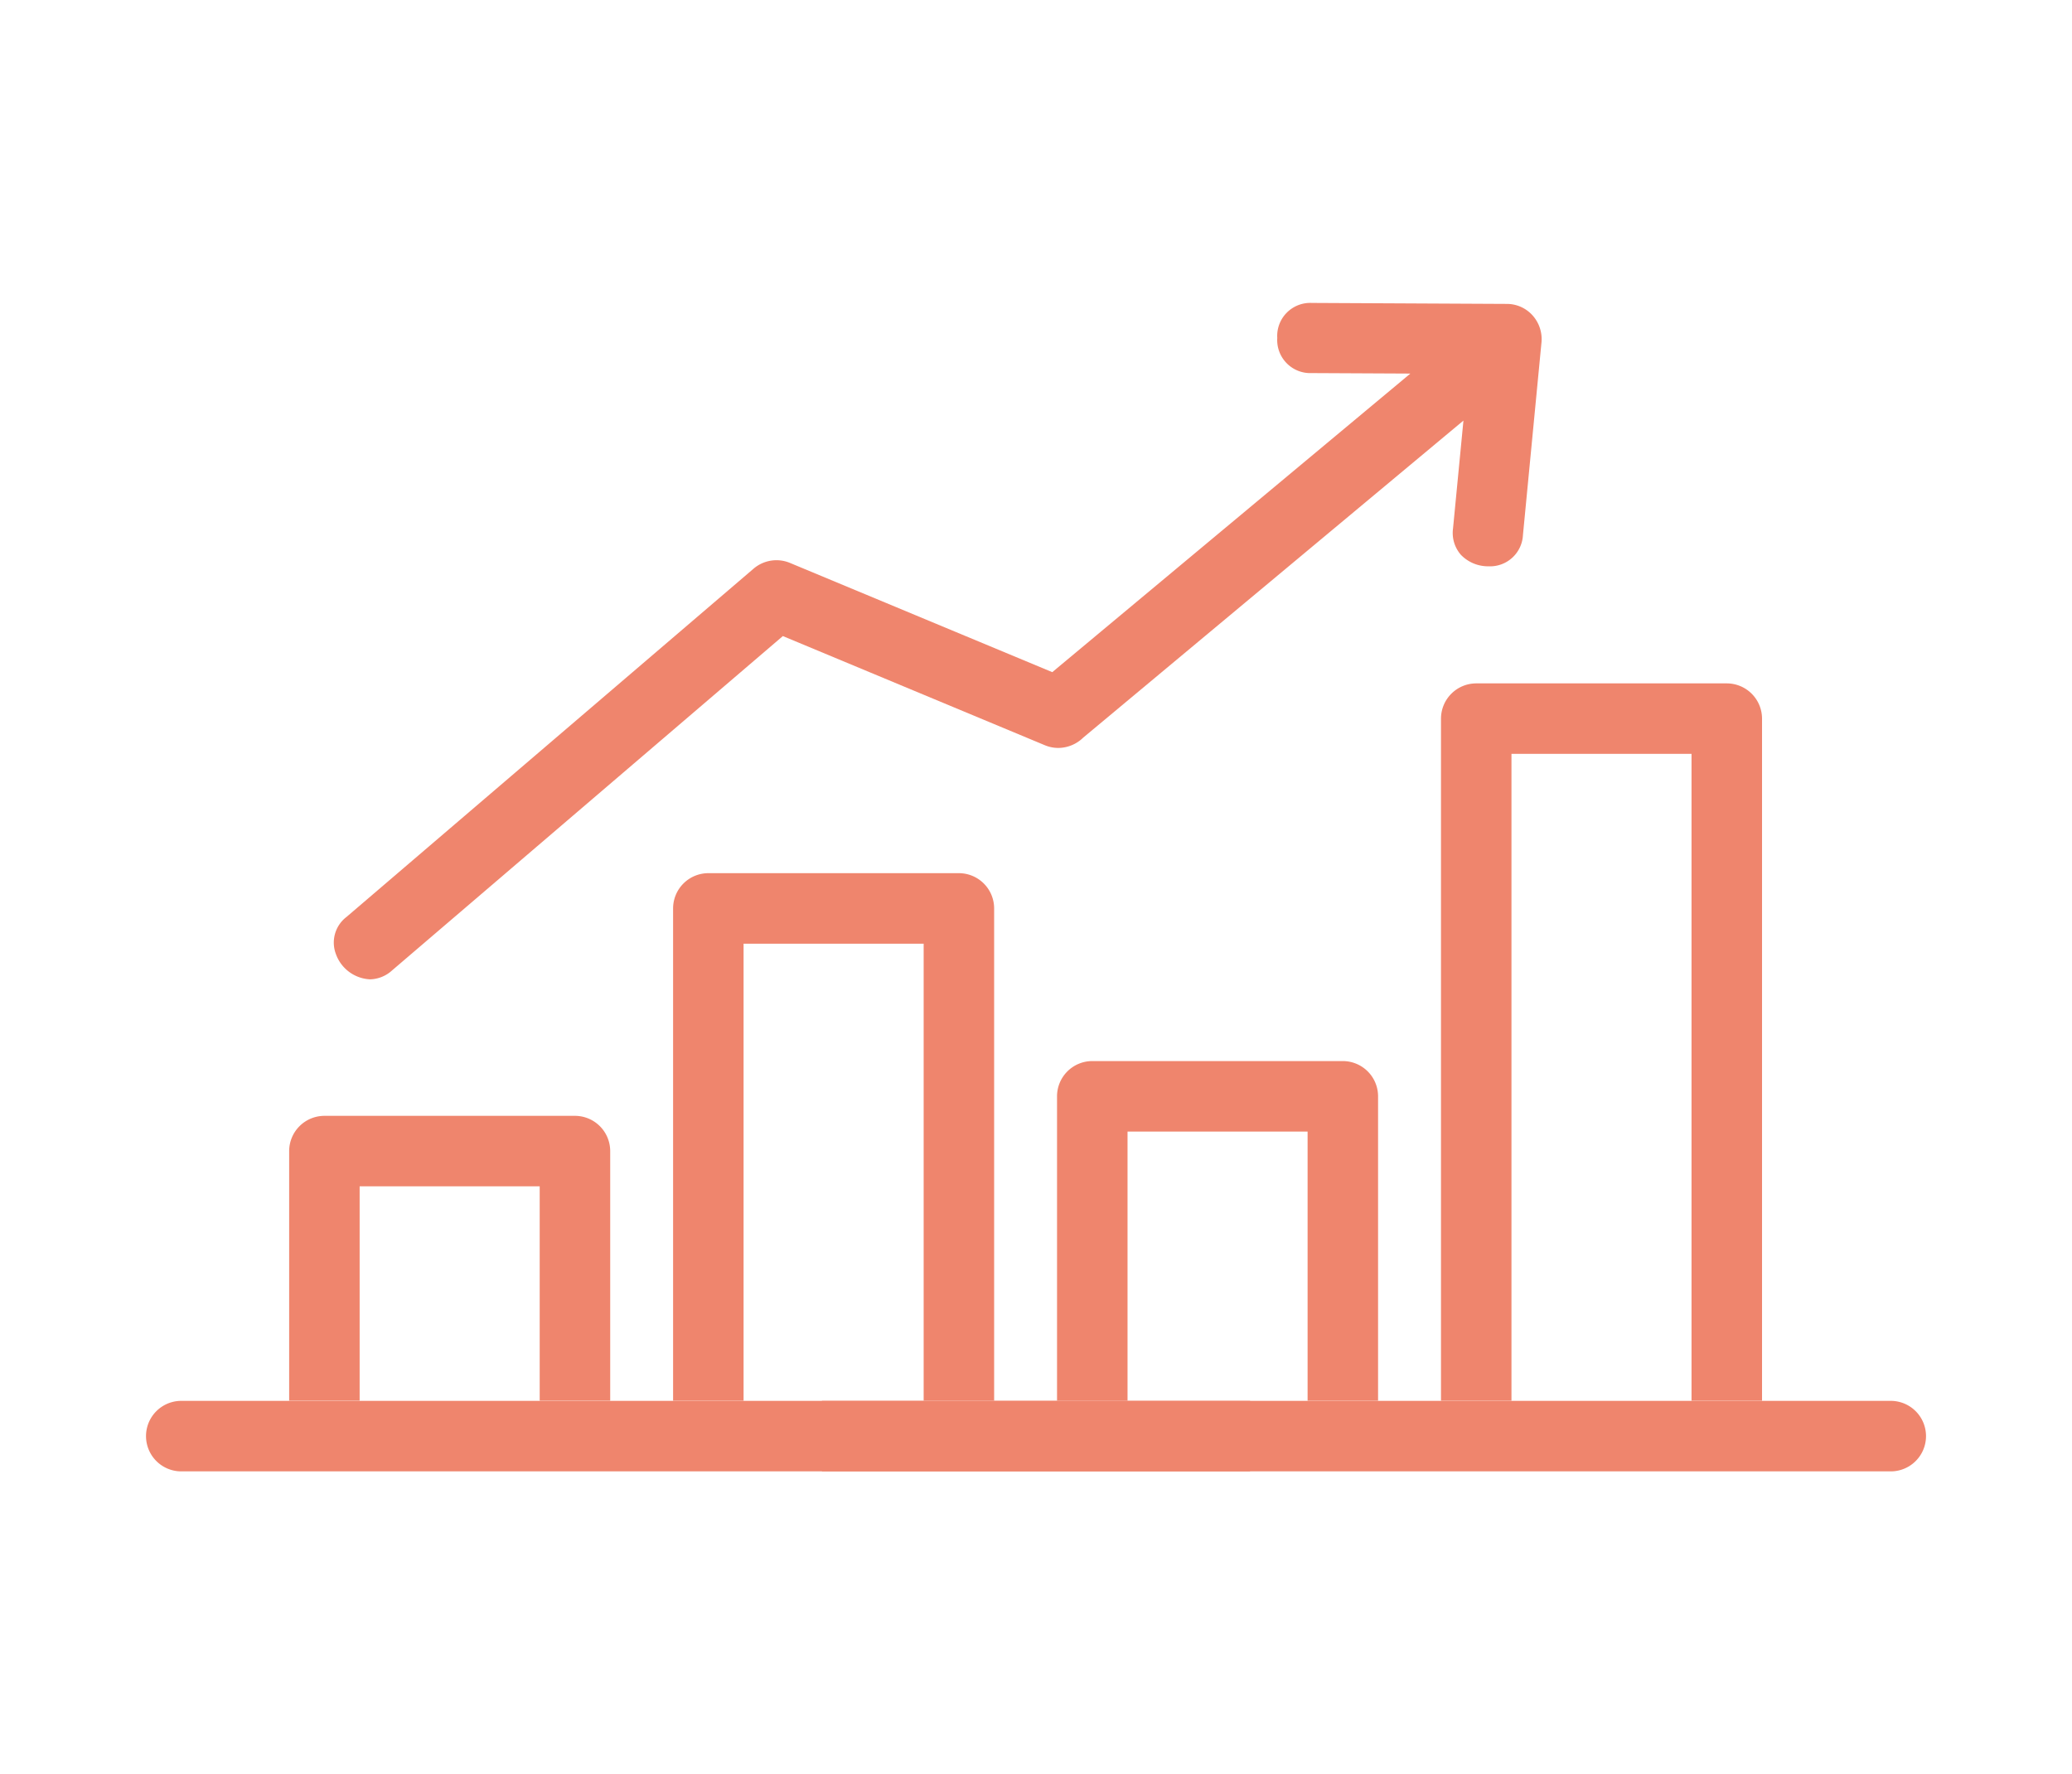 <svg xmlns="http://www.w3.org/2000/svg" width="24mm" height="20.557mm" viewBox="0 0 68.031 58.272"><path d="M30.327,46.003V30.993H24.414V46.003H22.1v-16.168a1.159,1.159,0,0,1,1.157-1.158h8.227a1.159,1.159,0,0,1,1.157,1.158v16.168Z" style="fill:#ef856d"/><path d="M55.539,46.003V24.759H49.627V46.003h-2.314V23.601a1.159,1.159,0,0,1,1.157-1.157h8.226A1.159,1.159,0,0,1,57.854,23.601V46.003Z" style="fill:#ef856d"/><path d="M42.933,46.003V37.163H37.021v8.841H34.706v-9.998a1.159,1.159,0,0,1,1.157-1.158h8.227a1.159,1.159,0,0,1,1.157,1.158v9.998Z" style="fill:#ef856d"/><path d="M26.987,48.323V46.008h35.127a1.158,1.158,0,0,1,0,2.315Z" style="fill:#ef856d"/><path d="M5.918,48.323a1.158,1.158,0,0,1,0-2.315h35.127v2.315Z" style="fill:#ef856d"/><path d="M17.72,46.003v-7.041H11.808v7.041H9.494V37.804a1.159,1.159,0,0,1,1.157-1.157h8.227a1.159,1.159,0,0,1,1.157,1.157v8.199Z" style="fill:#ef856d"/><path d="M12.141,32.163a1.252,1.252,0,0,1-1.112-.829,1.059,1.059,0,0,1,.347-1.219L24.743,18.676a1.155,1.155,0,0,1,1.193-.189l8.614,3.588L46.307,12.269l-3.24-.016A1.086,1.086,0,0,1,41.937,11.099a1.085,1.085,0,0,1,1.132-1.15l6.401.032a1.133,1.133,0,0,1,.853.381,1.169,1.169,0,0,1,.286.92l-.605,6.289A1.082,1.082,0,0,1,48.875,18.599a1.24,1.24,0,0,1-.909-.378,1.093,1.093,0,0,1-.258-.865l.342-3.543L35.565,24.226a1.183,1.183,0,0,1-.818.338,1.146,1.146,0,0,1-.441-.089l-8.602-3.585L12.876,31.868a1.114,1.114,0,0,1-.734.296Z" style="fill:#ef856d"/><rect width="68.031" height="58.272" style="fill:none"/></svg>